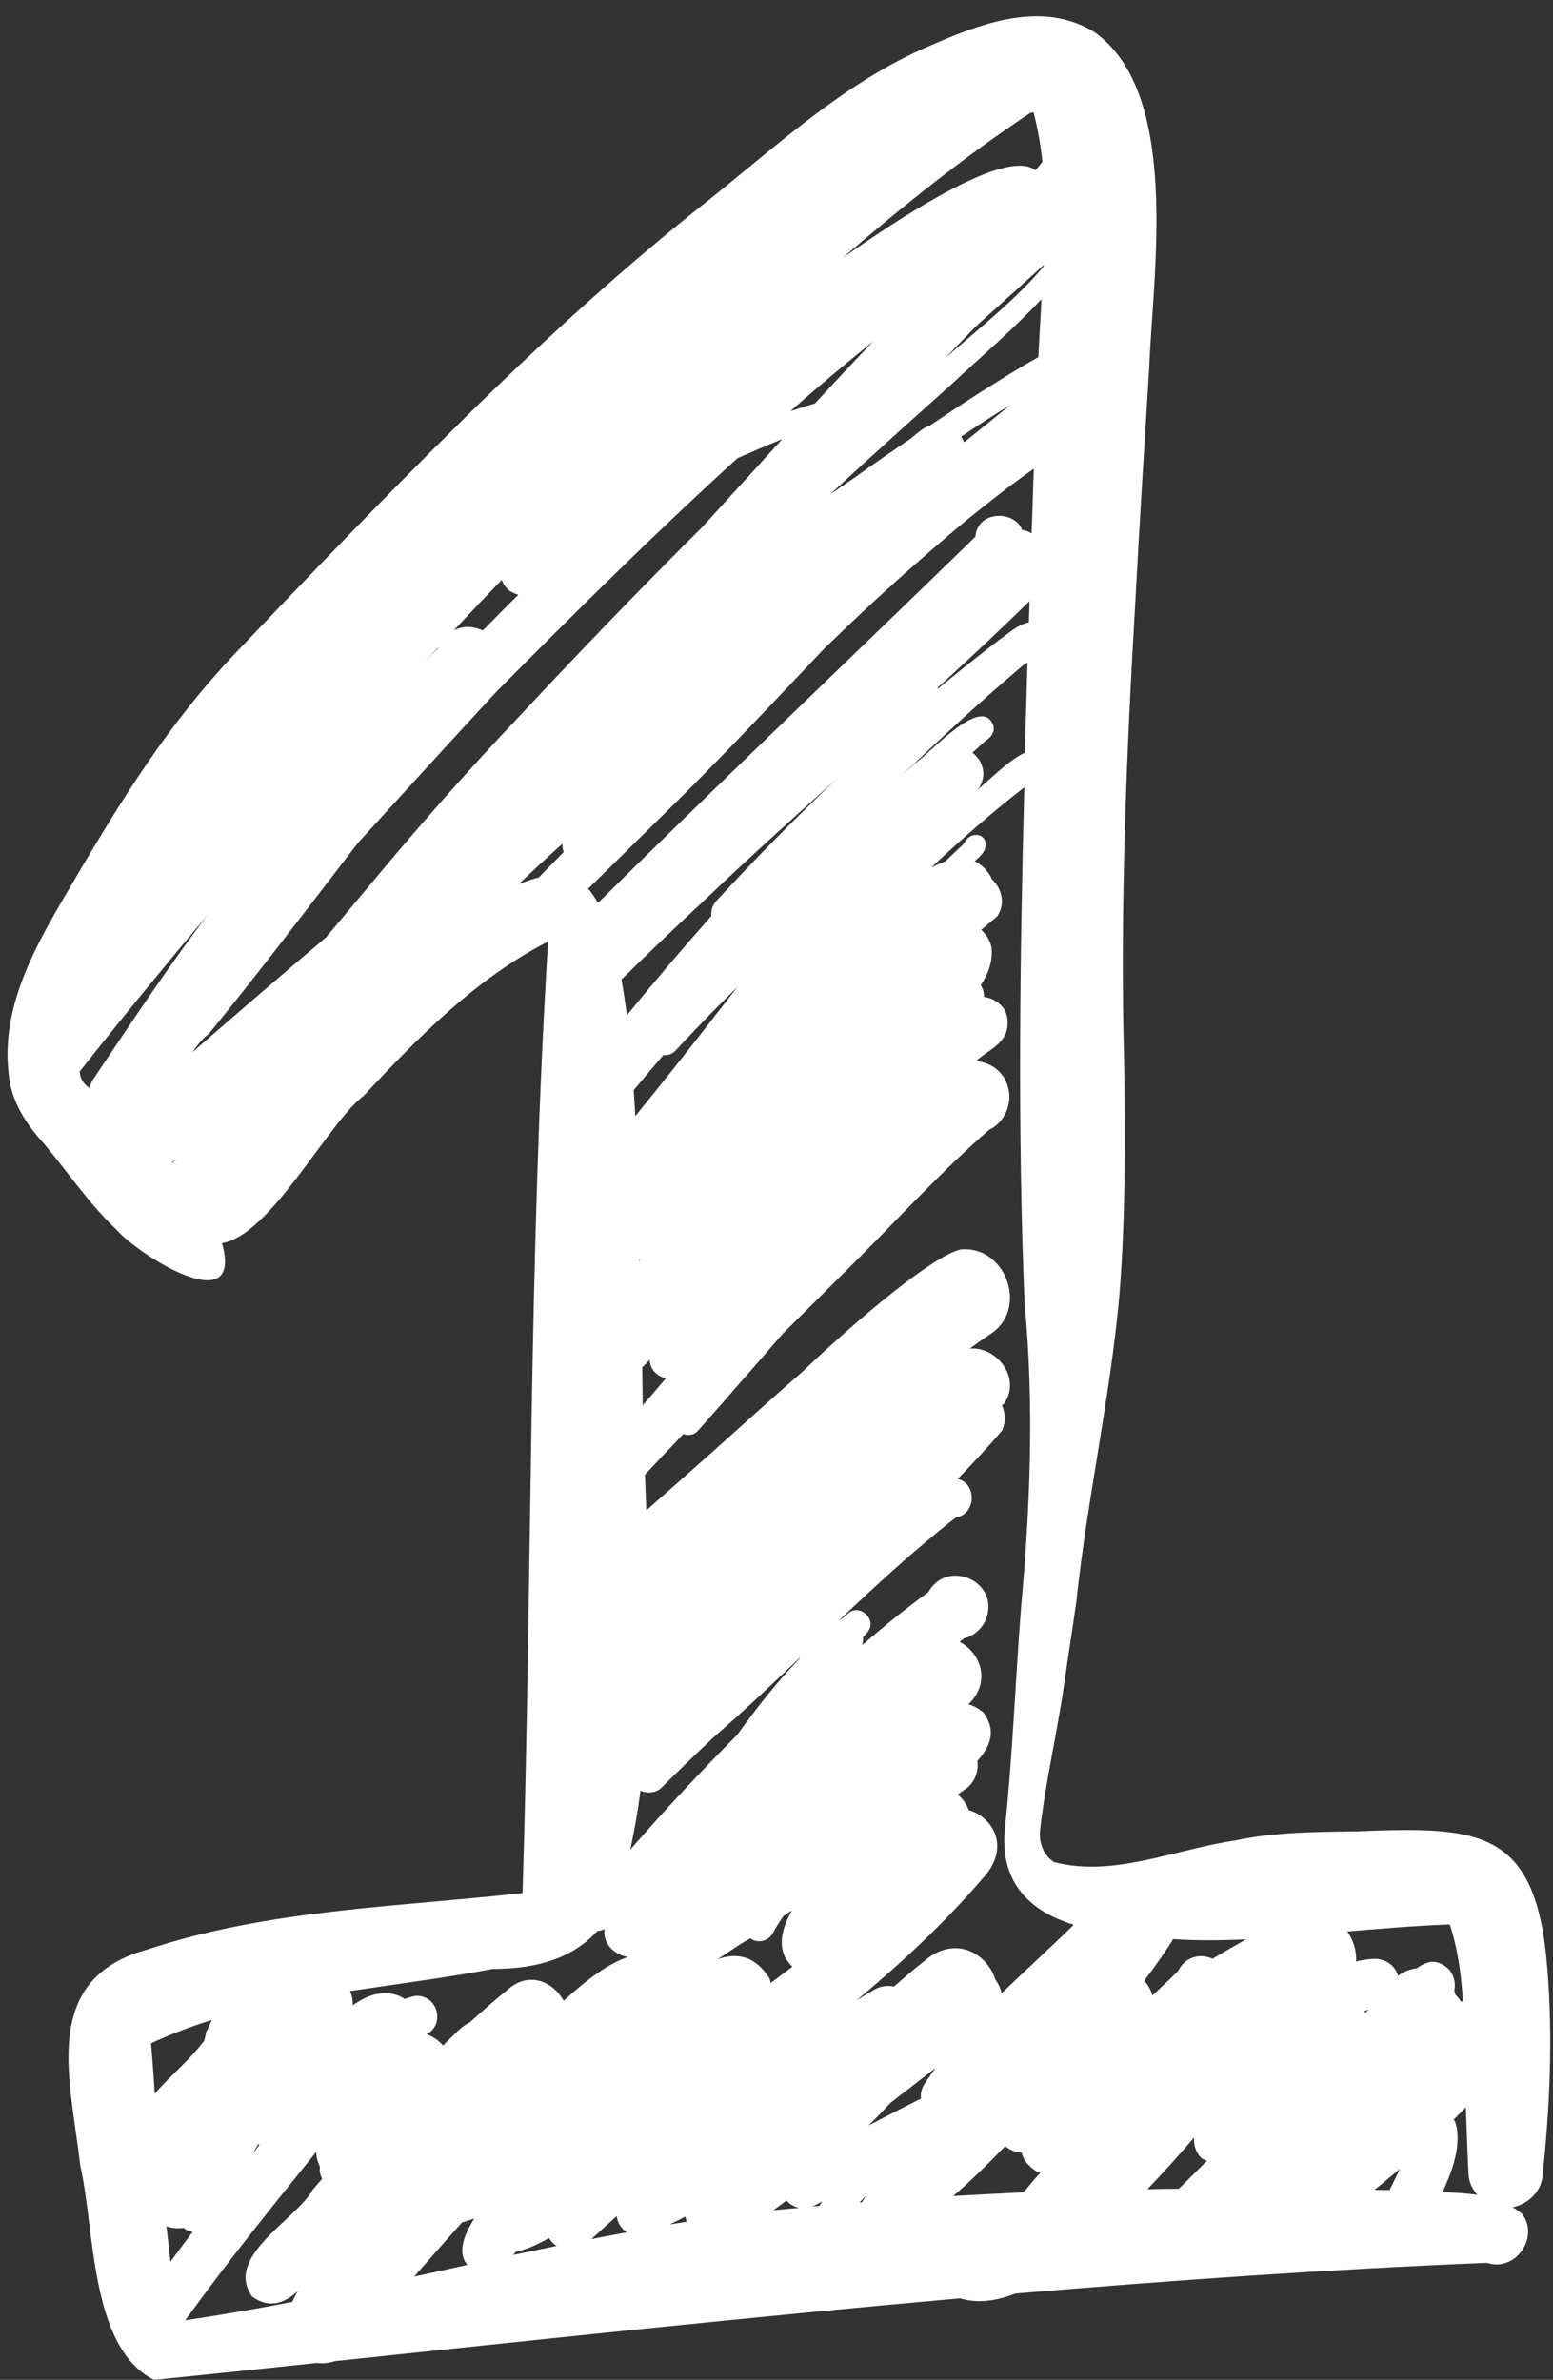 <?xml version="1.0" encoding="UTF-8" standalone="no"?><svg xmlns="http://www.w3.org/2000/svg" xmlns:xlink="http://www.w3.org/1999/xlink" fill="#ffffff" height="1053.5" preserveAspectRatio="xMidYMid meet" version="1" viewBox="-3.3 -7.2 687.7 1053.5" width="687.7" zoomAndPan="magnify"><rect x="-3.3" y="-7.2" width="687.7" height="1053.5" fill="#333333" stroke="none"/><g id="change1_1"><path d="M681.9,864.4c-4.8-62.4-30-63.1-84.8-60.9c-18,0.2-36.1,0.3-53.8,4.1c-26.3,3.8-53.7,16.5-80.2,9.4c0,0,0.1-0.1,0.1-0.1 c-4.6-3-6.6-8.8-5.9-14.2c2.5-21.8,7.6-43.2,10.7-64.8c1.7-12,3.6-23.9,5.3-35.9c4.8-45.5,15-90.3,19.1-135.9 c2.7-34.1,2.6-68.3,2.1-102.5c-1.9-68.5,1-137,5-205.4c1.8-34.3,4-68.5,6.1-102.7c1.6-41.6,14-120.9-24-148.3 c-22.9-14.4-49.9-4.3-72.5,5.6c-38.9,16.3-70.1,46.2-102.9,72c-31.6,25.2-62.1,52.7-91.3,80.9c-37.6,36.4-73.9,74.2-110,112.1 c-29.5,30.2-49.8,61.5-72.2,99.3c-16.1,27.7-36,57.3-32.2,90.8c1,12.2,7.6,22.3,15.7,31.2C26.8,511.7,36,525.5,48,536.9 c11,12.3,56.7,40.6,47,6.2c21.5-3.4,47.1-53.5,62.7-65.2c24.3-26,49.7-51.9,81.7-68.3c-8.7,140.2-7,281-11.3,421.2 c-55.2,6.2-112.5,7.2-166.1,25c-48.2,13.1-33.9,58.2-29.8,95.5c6.6,28.2,4.1,80.6,32.7,95c24-2.4,48-4.9,72-7.5 c2.7,0.4,5.5,0,8.1-0.8c92-9.7,184.4-19.6,276.9-27.8c7.5,2.3,15.7,1.3,24.4-2.1c69.7-5.9,139.4-10.8,208.9-13.6 c12.5,4.2,23.4-11.3,15.5-21.7c-1.3-1.1-2.7-2.1-4.2-2.9c6.5-1.3,12.4-6.5,13.2-13.4C683,926.1,684.4,895,681.9,864.4z M612,962.3 c-2.2,0-4.5-0.1-6.7-0.1c3.8-3,7.6-6.2,11.3-9.3C615.1,956,613.6,959.2,612,962.3z M418.8,964.9c7.4-6.3,15.1-13.9,23-22 c2.1,1.6,4.6,2.7,7.3,2.8c0.6,2.7,2.3,5.3,5.8,7.8c0.8,0.5,1.6,0.9,2.5,1.1c-2.3,2.5-4.4,5-6.5,7.6c-0.4,0.4-0.8,0.7-1.2,1.1 C439.3,963.8,429.1,964.3,418.8,964.9z M350.6,970.2c-3.8,0.3-7.7,0.6-11.5,1c1.9-1.3,3.9-2.8,5.9-4.3 C346.5,968.7,348.5,969.7,350.6,970.2z M63.6,897.4c0.1-0.1,0.2-0.2,0.2-0.2c8.7-4,17.6-7.4,26.7-10.2c-0.8,1.8-1.6,3.6-2.5,5.3 c-0.2,1.2-0.5,2.5-0.9,4c-0.3,0.3-0.6,0.7-0.9,1c-4.7,6.4-13.7,14.1-21,22.3C64.8,912.1,64.2,904.8,63.6,897.4z M226.5,384.1 c1.6-1.5,3.2-3.1,4.9-4.6c4.7-4.5,9.5-8.8,14.3-13.2c0,1.3,0.2,2.5,0.6,3.7c-3.7,3.7-7.3,7.4-11,11.2 C232.6,381.9,229.7,382.9,226.5,384.1z M204,270.3c-2.2,0-4.4,0.6-6.3,1.5c7-7.5,14.1-15,21.2-22.3c0.6,1.9,1.8,3.6,3.7,5 c1.2,0.7,2.4,1.2,3.6,1.6c-0.2,0.2-0.4,0.5-0.7,0.7c-5.1,5-10,10-15,15.1C208.7,271,206.6,270.5,204,270.3z M190.5,279.9 c-2,2-3.9,4.1-5.8,6.1c2-2.2,4-4.4,6-6.6C190.7,279.6,190.6,279.8,190.5,279.9z M456.8,145.2c-0.1,1.9-0.2,3.8-0.3,5.7 c-8.7,4.8-17.1,10.2-25.6,15.5c-7.5,4.8-14.9,9.7-22.3,14.7c-3.2,1.1-5.9,3.6-8.7,5.9c-8.3,5.6-16.5,11.3-24.6,17.1 c-3.7,2.5-7.4,5.1-11.1,7.6c17.6-16.3,35.4-32.3,53.3-48.3c13.5-12.6,27.8-24.7,40.4-38.2C457.6,131.8,457.1,138.6,456.8,145.2z M423.6,188.6c-0.3-0.9-0.8-1.7-1.3-2.5c7.2-4.9,14.5-9.6,21.9-14.1C437.4,177.5,430.5,183.1,423.6,188.6z M458.9,110.7 c-12.8,15.2-28.9,27.6-43.8,40.8c4.5-4.7,9.1-9.4,13.6-14.1c10.1-9.1,20.2-18.2,30.2-27.3C458.9,110.3,458.9,110.5,458.9,110.7z M383.4,143.9c-8.7,9.1-17.3,18.2-25.8,27.5c-3.6,1.1-7.3,2.2-10.9,3.4C358.7,164.2,371,153.9,383.4,143.9z M257.9,385.5 c11.2-11,22.4-22.1,33.6-33.1c24-23.5,47-48,70.1-72.4c1.6-1.6,3.3-3.1,4.9-4.7c18.6-18.1,38-35.3,57.9-52 c9.8-7.9,19.7-15.8,30.1-23c-0.1,2.7-0.2,5.3-0.3,8c-0.2,6.9-0.4,13.7-0.7,20.6c-1.3-0.8-2.7-1.3-4.2-1.5c-3-8.6-19.7-9-20.7,3 C373,284.5,316.7,338,261.5,392.5c-1.4-2.4-2.8-4.6-4.4-6.3C257.3,386,257.6,385.7,257.9,385.5z M281.1,598.1 c1.1-1.1,2.2-2.2,3.3-3.3c0.1,2.4,1.2,4.7,3.1,6.2c1.3,1.1,2.7,1.6,4.2,1.8c-3.4,4-6.9,8.1-10.4,12.1 C281.2,609.3,281.2,603.7,281.1,598.1z M279.8,551c0-0.2,0-0.4,0-0.6c0.2,0,0.4-0.1,0.5-0.2C280.2,550.5,280,550.8,279.8,551z M313.8,441.8C302.1,457,290.1,472,278,486.9c-0.2-3.8-0.4-7.7-0.7-11.5c4.4-5.2,8.7-10.4,13.1-15.5c1.9,0.1,3.9-0.4,5.3-1.9 c5.3-5.7,10.7-11.3,16.1-16.9c3.8-3.8,7.6-7.6,11.4-11.4C320.1,433.8,317,437.8,313.8,441.8z M271.9,426.4 c12.4-12.2,25-24.2,37.7-36c18.8-17.9,38.2-35.4,57.6-52.8c-18.3,17.3-36,35.3-53,53.7c-1.9,1.9-2.8,4.5-2.5,7 c-12.8,14.4-25.2,29-37.4,43.9C273.6,436.8,272.8,431.5,271.9,426.4z M280.3,785.5c3.2,1.4,7.1,1,9.6-1.6 c7.7-7.7,15.5-15.2,23.4-22.6c12.8-11.1,25.2-22.8,37.5-34.6c0,0.1,0.1,0.1,0.1,0.2c-10.2,10.5-19.2,22-27.8,33.9 c-16.3,16.4-32.1,33.3-47.3,50.8C277.7,802.8,279.2,794.2,280.3,785.5z M111.2,941.8c0.1,0.2,0.2,0.4,0.4,0.5c-1,1.3-2,2.6-3.1,4 C109.4,944.8,110.2,943.3,111.2,941.8z M391.1,923.6c6.7-5.1,13.3-10.3,19.9-15.4c-1.7,2.4-3.5,4.9-5.1,7.4 c-1.2,1.9-1.6,4.1-1.4,6.2c-7.8,3.9-15.5,7.9-23.2,11.9C384.8,930.3,388,926.9,391.1,923.6z M600.8,884.2c0.2-0.4,0.3-0.9,0.4-1.3 c0.5-0.2,1.1-0.3,1.6-0.5C602.2,883,601.5,883.6,600.8,884.2z M347.6,863.4c-3.2,2.4-6.4,4.8-9.6,7.2c-0.2-0.7-0.3-1.4-0.6-2.1 c-6.3-9.9-14.3-11.5-22.9-8.4c4.8-3.1,9.5-6.6,14.2-9.1c0.1-0.1,0.2-0.1,0.3-0.2c0.2,0.1,0.3,0.3,0.4,0.4c3.2,1.9,7.6,0.8,9.4-2.5 c1.5-2.7,3.1-5.2,4.8-7.7c1.3-0.9,2.5-1.7,3.8-2.5C341.9,848.1,340.8,857.1,347.6,863.4z M427.3,326c1.9-1.7,3.8-3.5,5.7-5.2 c2.2-1.4,4.1-3.5,3.7-6.3c-4.6-15.2-28.2,11.9-34.8,16.2c-1.9,1.8-3.9,3.6-5.8,5.3c0,0,0.1-0.1,0.1-0.1 c17.7-16.9,35.7-33.6,54.4-49.3c0.4-0.1,0.7-0.3,1.1-0.4c-0.4,13.3-0.8,26.5-1.2,39.8c-7.2,3.3-16.2,12.6-21.3,16.7 c0.4-0.4,0.7-0.8,1.1-1.2C434,335.5,431.7,329.3,427.3,326z M452.3,268.3c-5,1-9,4.9-13.2,7.8c-9.2,7-18.1,14.2-27,21.5 c-0.1-0.1-0.3-0.1-0.4-0.2c13.8-12.6,27.5-25.4,40.9-38.5C452.5,262.2,452.4,265.3,452.3,268.3z M454.4,42.6 c1.9,7.2,3.1,14.5,3.9,21.8c-1,1.3-2,2.6-3.1,3.8c-11.1-9-48.7,13-85.4,38.8c26.6-22.9,54.1-45,83.3-64.3 C453.6,42.7,454,42.6,454.4,42.6z M89.3,450.3c21.5-26.3,42-53.3,62.7-80.2c1.1-1.5,2.3-3,3.5-4.5c18.5-20.2,36.9-40.5,55.5-60.6 c1.9-2.1,3.9-4.3,5.9-6.4c34.8-35,69.9-69.8,106.4-103c6.6-2.9,13.1-5.7,19.8-8.4c-11.8,13-23.7,26-35.5,39 c-27.8,27.6-54.9,55.8-81.6,84.4c-23.7,24.9-46.3,50.8-68.2,77.2c-5.6,6.6-11.1,13.3-16.7,19.9c-19.8,16.8-39.6,33.8-59.2,50.9 C84.1,455.3,86.6,452.4,89.3,450.3z M72.7,507.6c0.6-0.5,1.1-1,1.7-1.5c0,0,0.1,0.1,0.1,0.1c-0.5,0.5-1.1,1.1-1.6,1.6 C72.9,507.7,72.8,507.6,72.7,507.6z M70.4,978.3c0.1,0,0.1,0.1,0.2,0.1c2.7,0.8,5.1,1,7.4,0.6c0.3,0.2,0.6,0.5,0.9,0.7 c1,0.6,2,0.9,3.1,1.1c-3.3,4.4-6.6,8.8-9.8,13.2C71.6,988.8,71,983.6,70.4,978.3z M83.5,1013.4c17-23.2,35.2-45.6,53.2-68 c0.1,2.4,0.7,4.6,1.7,6.6c-0.3,1.5-0.1,3.1,0.8,5c0.1,0.1,0.2,0.1,0.2,0.2c-1.4,1.6-2.8,3.3-4.2,4.9c-7.1,13.2-39.4,29.4-26.9,47.3 c7.7,5.5,14.3,3,20.3-2.4c-0.9,1.6-1.8,3.2-2.5,4.8c-15.7,3-31.5,5.8-47.4,8.1C80.3,1017.8,81.9,1015.6,83.5,1013.4z M201.3,976.6 c1.7-0.5,3.6-1.1,5.4-1.7c-5.2,8.3-7.3,15.6-3,20.5c-7.9,1.7-15.7,3.5-23.6,5.2C187.2,992.5,194.2,984.5,201.3,976.6z M225.1,989.6 c4.5-0.9,9.5-3.1,14.7-6.1c0.4,0.6,0.8,1.2,1.4,1.9c0.6,0.6,1.3,1.2,2,1.6c-6.4,1.3-12.8,2.7-19.2,4 C224.3,990.5,224.7,990.1,225.1,989.6z M269.8,973.8c0.1,0.9,0.3,1.8,0.7,2.7c0.8,1.8,2.1,3.3,3.7,4.5c-5.2,1-10.4,1.9-15.6,3 C262.4,980.5,266.1,977.1,269.8,973.8z M300.2,974c0.1,0.7,0.3,1.5,0.5,2.3c-2.5,0.4-4.9,0.8-7.4,1.2 C295.6,976.4,297.9,975.2,300.2,974z M378.4,967.7c-0.4,0-0.7,0.1-1.1,0.1c1-1,1.9-2.1,2.9-3.1C379.5,965.8,378.9,966.8,378.4,967.7 z M525.5,939c-0.3,3.3,0.6,6.4,3.2,9.1c0.8,0.6,1.7,0.9,2.5,1.2c-4.2,4.2-8.3,8.3-12.5,12.4c-4.6,0-9.3,0.1-13.9,0.2 C511.9,954.5,518.9,946.7,525.5,939z M638.7,844.7c3.6,11,5.1,22.4,5.8,33.9c-0.2,0.1-0.5,0.2-0.7,0.3c-0.9-1.2-1.8-2.3-2.7-3.2 c-0.1-0.6-0.2-1.2-0.4-1.7c0.7-3.3-0.1-7-2.6-9.6c-5.2-4.8-9.7-3.4-14-0.3c-3.1,0.4-6,1.5-8.3,3.4c-1-3.6-3.9-6.7-8.8-7.5 c-2.9-0.2-6.2,0.2-9.8,1.1c0.3-4.7-1.2-9.4-3.9-13.3C608.4,846.6,623.6,845.2,638.7,844.7z M548.5,851.3c-5,2.8-10,5.7-14.9,8.6 c-4.9-2.4-11.9-1.3-15.2,5.4c-3.7,3.7-7.6,7.3-11.4,10.9c-0.6-2.4-1.9-4.7-3.6-6.6c6-8,10.4-14.4,12.6-18.1c0-0.1-0.1-0.2-0.1-0.3 C526.8,851.9,537.6,851.8,548.5,851.3z M472.1,844.8c-0.2,0.3-0.5,0.6-0.7,0.8c-9.9,9.7-20.7,19.5-31.2,29.6 c-0.4-2.1-1.3-4.1-2.6-5.9c0,0-0.1-0.1-0.1-0.1c-3.5-11.4-17.8-20.5-32-7.9c-4.5,3.5-8.7,7.2-12.9,10.9c-2.2-0.5-4.7-0.4-7.5,0.7 c-3.1,1.7-6.1,3.5-9.1,5.4c19.8-16.5,38.7-34,55.5-53.6c13.5-14.2,4.4-27.8-5.8-30.6c-1-2.7-2.7-5.1-4.9-6.9 c1.5-1.1,3.1-2.2,4.6-3.3c3.5-3.3,4.6-7.6,4.1-11.6c6.1-6.7,8.4-13.9,2.6-21.5c-2.3-1.9-4.5-3-6.7-3.6c0.8-0.6,1.5-1.3,2.1-2.1 c7.6-9.6,2.7-21.1-5.9-25.5c0.7-0.5,1.4-1.1,2.1-1.6c4.8-1.1,8.8-5.2,10.1-9.8c4.5-16.1-18-25.1-26-10.6 c-10.1,7.3-19.8,15.2-29.2,23.4c0.2-1.3,0.4-2.4,0.3-3.4c0.8-1,1.7-1.9,2.4-2.9c3.5-5.4-4-12-8.9-7.8c-1.2,1.3-2.8,2.4-4.5,3.5 c16.8-15.9,33.8-31.6,52-45.8c9.3-1.6,9.3-15.2,0.9-17.1c6.7-7,13.3-14,19.6-21.4c0,0,0,0,0,0c1.8-3.8,1.5-7.8,0-11.2 c0.3-0.3,0.6-0.5,1-0.8c7.7-11.5-3.5-25.4-15.3-24.3c3.1-2.3,6.2-4.5,9.4-6.6c16.2-10.7,7.3-37.6-11.8-37.4 c-8.5-0.5-39.8,23.9-72.3,54.8c-12.9,11.2-25.5,22.6-38.2,34c-10.1,9-20.2,17.9-30.3,26.8c-0.2-5.3-0.4-10.5-0.6-15.8 c0.6-0.6,1.1-1.2,1.6-1.7c5-5.4,10.2-10.8,15.4-16.3c2.3,0.9,4.9,0.4,6.6-1.6c5.5-6.2,11-12.4,16.4-18.7c7.1-8,14.1-16.1,21.1-24.2 c11.3-11.2,22.5-22.3,33.7-33.5c19-19.1,37.3-39,57.6-56.7c7.4-3.4,10.9-12.8,7.9-20.3c0,0,0,0,0,0c-2.2-6.1-7.8-9.6-13.7-10.1 c5.1-4.8,13.1-7.4,13.9-15.3c1-7.6-4.4-12.3-10.4-13.1c0.1-1.1-0.1-2.2-0.5-3.4c-0.2-0.7-0.6-1.2-0.9-1.8c3.3-4.9,5.3-10.3,4.8-16.5 c-0.7-3.4-2.4-6-4.6-8c2.4-2,4.7-4,7.1-6c3.8-5.6,2-12.3-2.3-16.3c-1.6-3.5-4.2-6.4-7.7-8.1c3.2-2.7,6.4-5.9,4.2-9.8 c-1.4-2.1-4.4-2.3-6.4-1c-1.9,1.2-2.4,3.4-4.2,4.6c-2.2,2.1-4.4,4.2-6.6,6.3c-2.1,0.8-4.2,1.7-6.2,2.7 c13.2-12.4,26.8-24.3,41.2-35.5c-2,76.1-3,152.2,0.1,228.3c4.3,45.1,2.5,90.3-1.6,135.4c-2.5,32.5-3.7,64.8-7.1,97.2 C439.2,826.2,453,839,472.1,844.8z M32,467.1c18.5-23.4,37.5-46.5,56.7-69.4C70.8,421.3,54.5,446,38,470.5c-0.8,1.2-1.3,2.6-1.7,4 c-0.7-0.6-1.4-1.2-2.1-1.9C32.8,471,32.1,469.2,32,467.1z M261.2,847.6c1.1,0,2.2-0.4,3.3-0.9c-0.1,0.4-0.2,0.7-0.2,1.1 c-0.2,6,4.9,10.5,10.5,11.3c-8.7,2.9-18.5,10.2-28.5,19.4c-4.6-8.4-15.5-13.6-25.3-4.5c-5.6,4.5-10.9,9.2-16.2,14 c-3.2,1.5-5.9,4.4-8.4,6.8c-1.2,1.1-2.3,2.3-3.5,3.5c-1.9-2.3-4.5-4-7.3-5c7.9-3.8,5.6-17.2-4.8-17c-1.7,0.3-3.2,0.8-4.8,1.4 c-3.5-2.3-8.2-3.3-13.8-1.9c-3.4,1-6.5,2.7-9.3,4.7c0.1-2.2-0.3-4.4-1.2-6.3c21.2-3.2,42.6-5.9,63.2-9.8 C235.7,864.4,250.9,859,261.2,847.6z M63.7,897.3C63.6,897.3,63.6,897.3,63.7,897.3C63.6,897.3,63.6,897.3,63.7,897.3 C63.6,897.3,63.6,897.3,63.7,897.3C63.6,897.3,63.6,897.3,63.7,897.3z M356.3,969.6c0.4-0.2,0.9-0.3,1.3-0.6 c1.1-0.6,2.1-1.1,3.2-1.7c-0.5,0.7-0.9,1.3-1.3,2c-0.9,0.1-1.7,0.1-2.6,0.2C356.7,969.6,356.5,969.6,356.3,969.6z M635.5,963.2 c3.9-8.7,7.4-17.5,6.5-27.1c-0.2-1.9-0.7-3.6-1.5-5.1c1.8-1.8,3.6-3.6,5.3-5.3c0.4,9.9,0.7,19.8,1.2,29.7c0.2,3.4,1.7,6.5,3.9,9 C645.9,963.7,640.7,963.4,635.5,963.2z"/></g></svg>